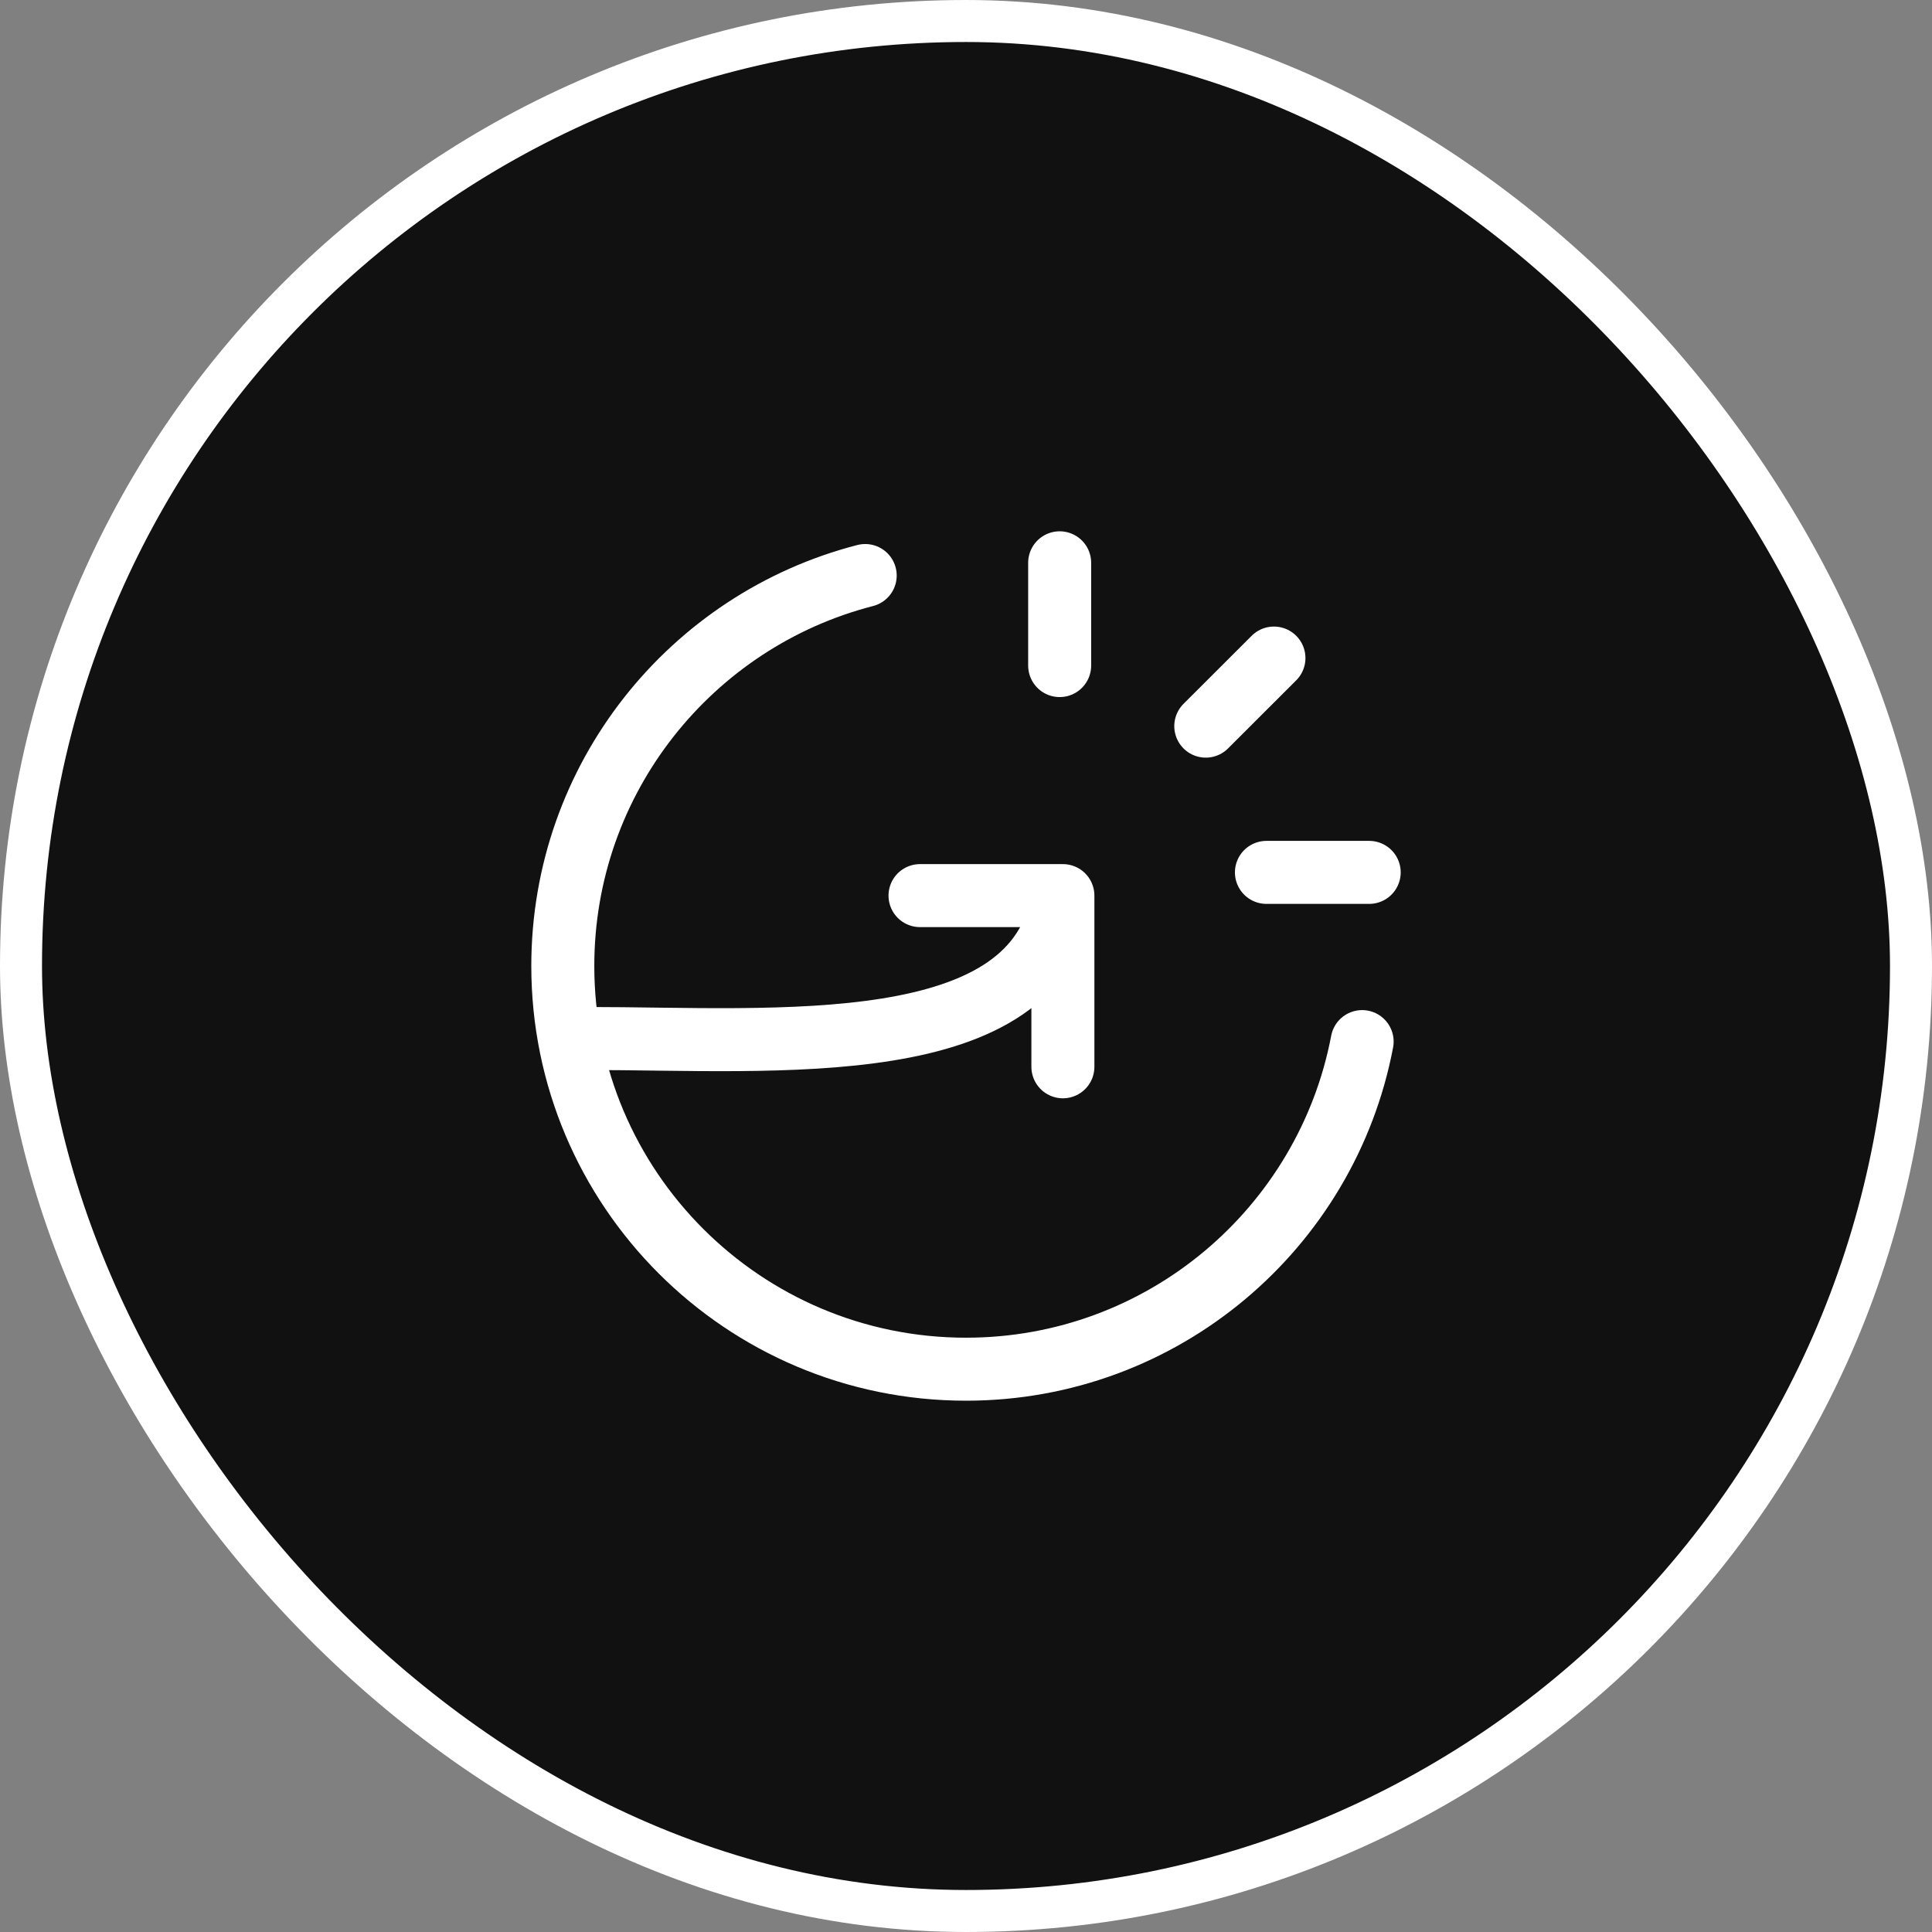<svg width="46" height="46" viewBox="0 0 46 46" fill="none" xmlns="http://www.w3.org/2000/svg">
<rect x="0" y="0" width="46" height="46" fill="#808080" stroke="none"/>
<rect x="0.5" y="0.5" width="45" height="45" rx="22.5" fill="#111111"/>
<rect x="0.5" y="0.5" width="45" height="45" rx="22.5" stroke="white"/>
<path d="M13.967 24.726C18.503 24.726 24.74 25.293 25.307 21.324M25.307 21.324H21.905M25.307 21.324V25.4M25.23 13.4V15.847M32.6 20.771H30.153M30.332 15.668L28.709 17.289M20.6 13.703C16.46 14.768 13.4 18.527 13.4 23C13.4 28.302 17.698 32.6 23 32.6C27.687 32.6 31.589 29.242 32.432 24.8" stroke="white" stroke-width="1.5" stroke-linecap="round" stroke-linejoin="round"/>
</svg>
